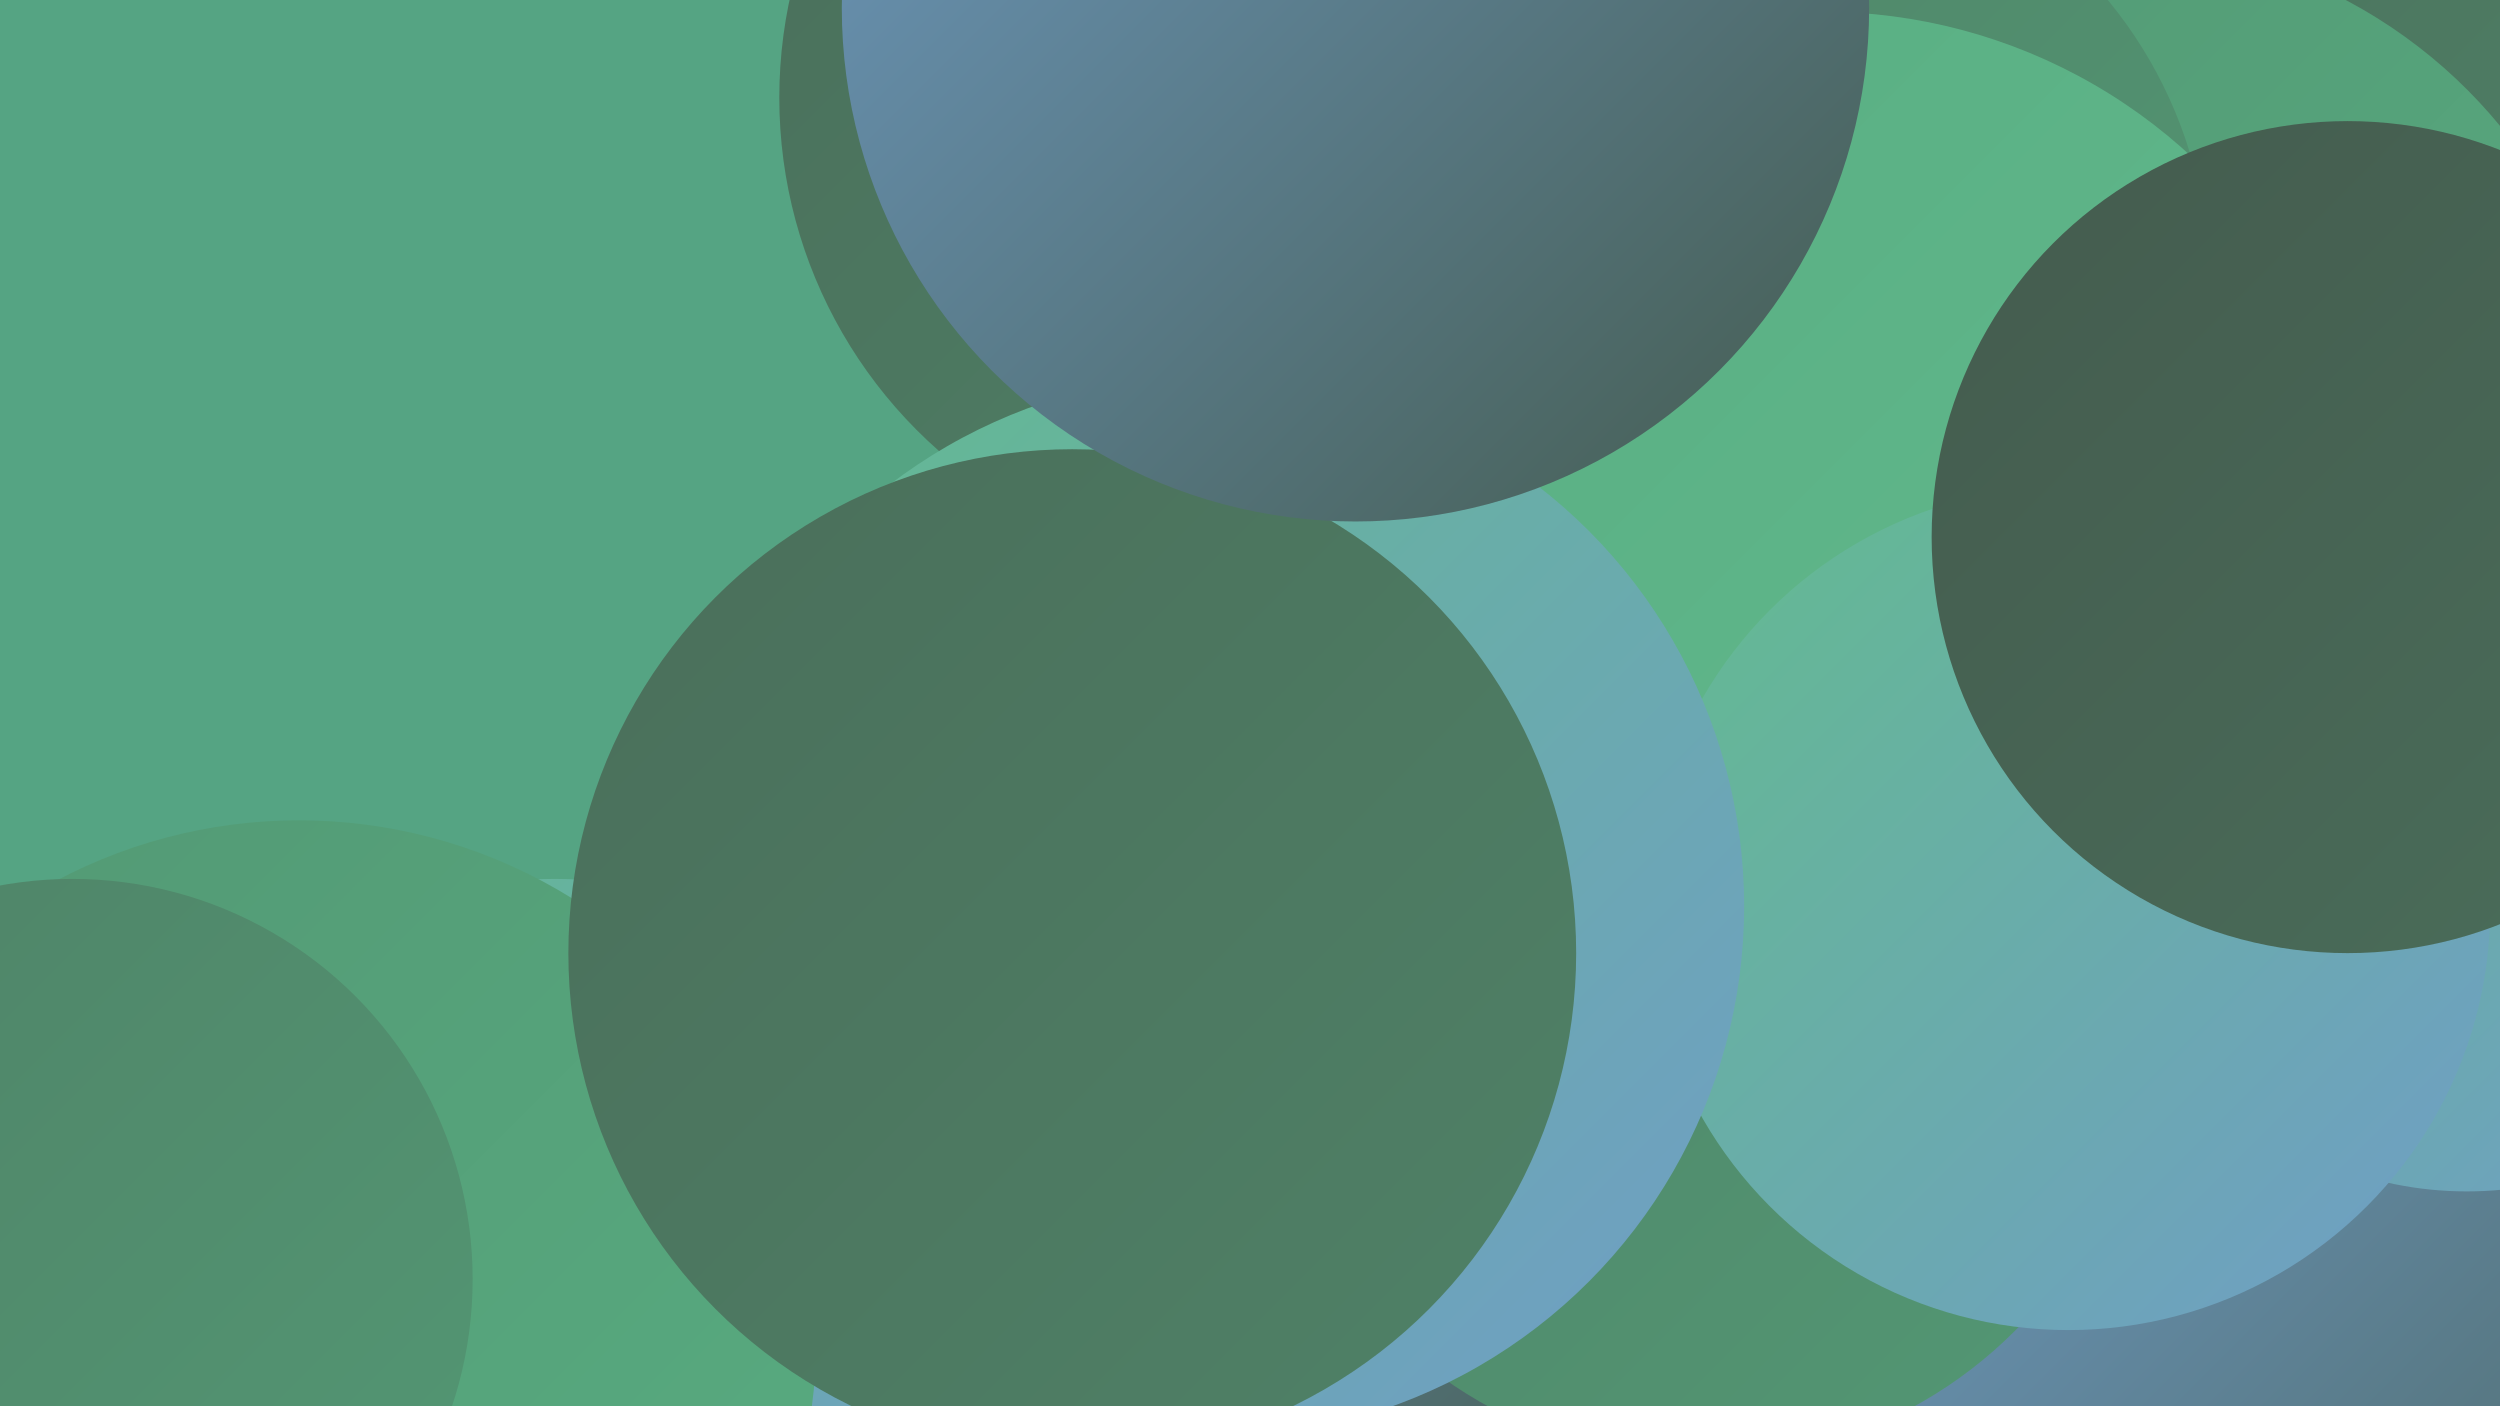 <?xml version="1.0" encoding="UTF-8"?><svg width="1280" height="720" xmlns="http://www.w3.org/2000/svg"><defs><linearGradient id="grad0" x1="0%" y1="0%" x2="100%" y2="100%"><stop offset="0%" style="stop-color:#445b4e;stop-opacity:1" /><stop offset="100%" style="stop-color:#4a6e5a;stop-opacity:1" /></linearGradient><linearGradient id="grad1" x1="0%" y1="0%" x2="100%" y2="100%"><stop offset="0%" style="stop-color:#4a6e5a;stop-opacity:1" /><stop offset="100%" style="stop-color:#4f8267;stop-opacity:1" /></linearGradient><linearGradient id="grad2" x1="0%" y1="0%" x2="100%" y2="100%"><stop offset="0%" style="stop-color:#4f8267;stop-opacity:1" /><stop offset="100%" style="stop-color:#539874;stop-opacity:1" /></linearGradient><linearGradient id="grad3" x1="0%" y1="0%" x2="100%" y2="100%"><stop offset="0%" style="stop-color:#539874;stop-opacity:1" /><stop offset="100%" style="stop-color:#58ad81;stop-opacity:1" /></linearGradient><linearGradient id="grad4" x1="0%" y1="0%" x2="100%" y2="100%"><stop offset="0%" style="stop-color:#58ad81;stop-opacity:1" /><stop offset="100%" style="stop-color:#63bb8f;stop-opacity:1" /></linearGradient><linearGradient id="grad5" x1="0%" y1="0%" x2="100%" y2="100%"><stop offset="0%" style="stop-color:#63bb8f;stop-opacity:1" /><stop offset="100%" style="stop-color:#709dc7;stop-opacity:1" /></linearGradient><linearGradient id="grad6" x1="0%" y1="0%" x2="100%" y2="100%"><stop offset="0%" style="stop-color:#709dc7;stop-opacity:1" /><stop offset="100%" style="stop-color:#445b4e;stop-opacity:1" /></linearGradient></defs><rect width="1280" height="720" fill="#55a483" /><circle cx="284" cy="664" r="214" fill="url(#grad5)" /><circle cx="1233" cy="705" r="269" fill="url(#grad6)" /><circle cx="672" cy="587" r="198" fill="url(#grad6)" /><circle cx="946" cy="356" r="266" fill="url(#grad3)" /><circle cx="640" cy="50" r="241" fill="url(#grad1)" /><circle cx="153" cy="685" r="265" fill="url(#grad3)" /><circle cx="1145" cy="69" r="240" fill="url(#grad1)" /><circle cx="1094" cy="332" r="216" fill="url(#grad2)" /><circle cx="871" cy="521" r="227" fill="url(#grad2)" /><circle cx="37" cy="655" r="205" fill="url(#grad2)" /><circle cx="1178" cy="325" r="271" fill="url(#grad1)" /><circle cx="1080" cy="229" r="259" fill="url(#grad3)" /><circle cx="905" cy="144" r="226" fill="url(#grad2)" /><circle cx="1263" cy="426" r="184" fill="url(#grad5)" /><circle cx="933" cy="284" r="278" fill="url(#grad4)" /><circle cx="1059" cy="465" r="216" fill="url(#grad5)" /><circle cx="621" cy="464" r="272" fill="url(#grad5)" /><circle cx="549" cy="488" r="258" fill="url(#grad1)" /><circle cx="694" cy="4" r="263" fill="url(#grad6)" /><circle cx="1202" cy="275" r="213" fill="url(#grad0)" /></svg>